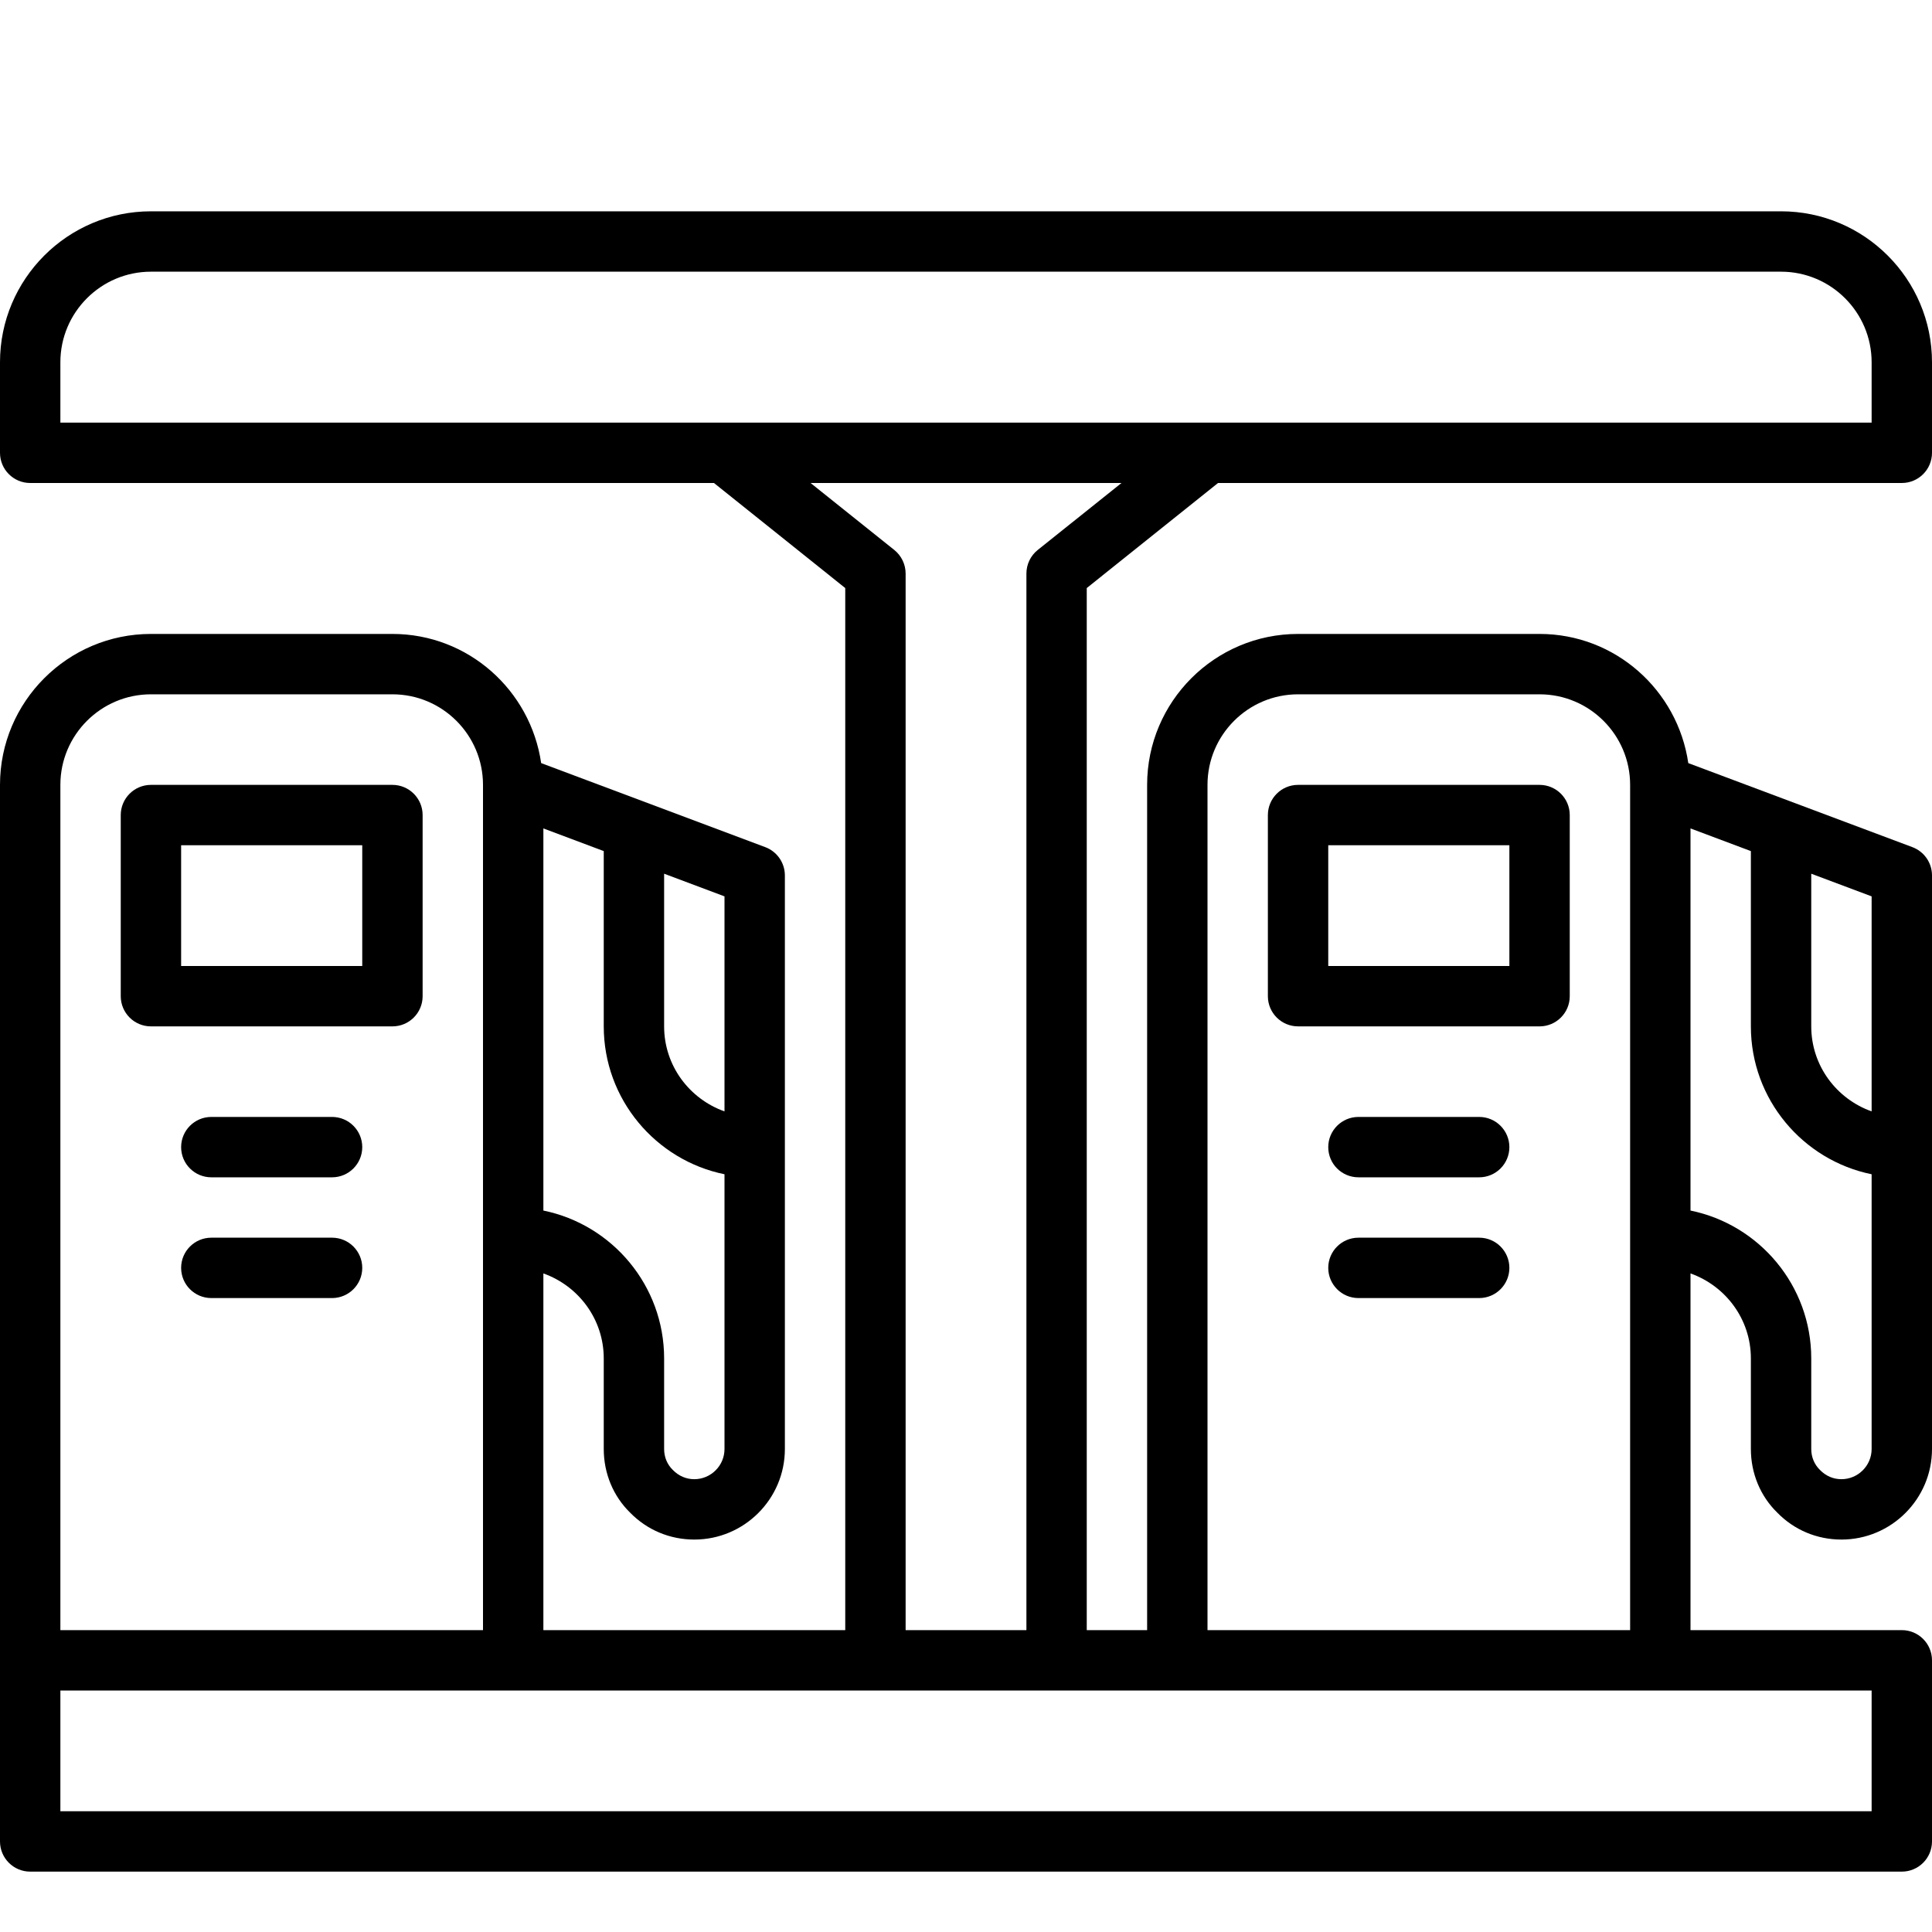 <svg width="48" height="48" viewBox="0 0 48 48" fill="none" xmlns="http://www.w3.org/2000/svg">
<path d="M3.75 25.5H9.75C10.164 25.5 10.5 25.164 10.5 24.75V20.25C10.5 19.836 10.164 19.5 9.75 19.5H3.75C3.336 19.5 3 19.836 3 20.25V24.75C3 25.164 3.336 25.5 3.75 25.5ZM4.5 21H9V24H4.5V21Z" fill="black"/>
<path d="M38.25 19.5H32.25C31.836 19.5 31.5 19.836 31.5 20.25V24.75C31.5 25.164 31.836 25.5 32.25 25.5H38.25C38.664 25.5 39 25.164 39 24.75V20.25C39 19.836 38.664 19.5 38.25 19.5ZM37.5 24H33V21H37.5V24Z" fill="black"/>
<path d="M8.25 27.75H5.25C4.836 27.75 4.5 28.086 4.5 28.5C4.5 28.914 4.836 29.25 5.25 29.25H8.25C8.664 29.25 9 28.914 9 28.5C9 28.086 8.664 27.75 8.25 27.75Z" fill="black"/>
<path d="M8.25 30.75H5.25C4.836 30.75 4.5 31.086 4.5 31.5C4.5 31.914 4.836 32.25 5.25 32.25H8.25C8.664 32.25 9 31.914 9 31.5C9 31.086 8.664 30.75 8.25 30.75Z" fill="black"/>
<path d="M36.75 27.75H33.75C33.336 27.75 33 28.086 33 28.5C33 28.914 33.336 29.25 33.75 29.25H36.75C37.164 29.25 37.5 28.914 37.5 28.5C37.5 28.086 37.164 27.75 36.75 27.75Z" fill="black"/>
<path d="M36.75 30.75H33.75C33.336 30.75 33 31.086 33 31.5C33 31.914 33.336 32.25 33.75 32.25H36.75C37.164 32.25 37.5 31.914 37.5 31.5C37.5 31.086 37.164 30.75 36.75 30.75Z" fill="black"/>
<path d="M30.262 12H47.25C47.664 12 48 11.664 48 11.25V9C48 6.932 46.318 5.25 44.25 5.25H3.75C1.682 5.25 0 6.932 0 9V11.25C0 11.664 0.336 12 0.75 12H17.738L21 14.61V40.5H13.5V31.638C14.371 31.948 15 32.773 15 33.75V36C15 36.608 15.238 37.174 15.655 37.581C16.076 38.012 16.642 38.25 17.25 38.25C18.491 38.25 19.5 37.24 19.5 36V21.75C19.5 21.437 19.306 21.157 19.013 21.047L13.445 18.959C13.181 17.149 11.633 15.75 9.75 15.75H3.75C1.682 15.75 0 17.432 0 19.5V45.75C0 46.164 0.336 46.5 0.75 46.5H47.25C47.664 46.5 48 46.164 48 45.75V41.25C48 40.836 47.664 40.5 47.25 40.5H42V31.638C42.871 31.948 43.5 32.773 43.5 33.75V36C43.5 36.608 43.738 37.174 44.156 37.581C44.576 38.012 45.142 38.25 45.75 38.25C46.99 38.25 48 37.24 48 36V21.75C48 21.437 47.806 21.157 47.513 21.047L41.945 18.959C41.681 17.149 40.133 15.75 38.25 15.75H32.25C30.182 15.75 28.5 17.432 28.5 19.5V40.5H27V14.61L30.262 12ZM1.5 9C1.5 7.76 2.51 6.75 3.75 6.75H44.25C45.49 6.75 46.5 7.76 46.5 9V10.5H1.5V9ZM18 36C18 36.413 17.663 36.75 17.25 36.75C17.05 36.75 16.865 36.673 16.716 36.52C16.576 36.385 16.5 36.2 16.5 36V33.75C16.5 31.939 15.209 30.424 13.5 30.076V20.582L15 21.145V25.5C15 27.311 16.291 28.826 18 29.174V36ZM18 27.612C17.129 27.302 16.5 26.477 16.5 25.5V21.707L18 22.27V27.612ZM3.75 17.25H9.75C10.991 17.25 12 18.259 12 19.5V40.5H1.5V19.5C1.5 18.259 2.51 17.25 3.75 17.25ZM46.5 45H1.5V42H46.5V45ZM46.5 36C46.5 36.413 46.163 36.75 45.75 36.75C45.55 36.75 45.365 36.673 45.216 36.52C45.077 36.385 45 36.2 45 36V33.75C45 31.939 43.709 30.424 42 30.076V20.582L43.5 21.145V25.5C43.5 27.311 44.791 28.826 46.5 29.174V36ZM46.5 27.612C45.629 27.302 45 26.477 45 25.5V21.707L46.5 22.27V27.612ZM30 19.5C30 18.259 31.009 17.25 32.25 17.25H38.25C39.49 17.25 40.5 18.259 40.5 19.5V40.5H30V19.5ZM22.5 40.5V14.25C22.5 14.022 22.396 13.807 22.219 13.664L20.138 12H27.863L25.782 13.664C25.604 13.806 25.501 14.022 25.501 14.25V40.5H22.5Z" fill="black"/>
</svg>
